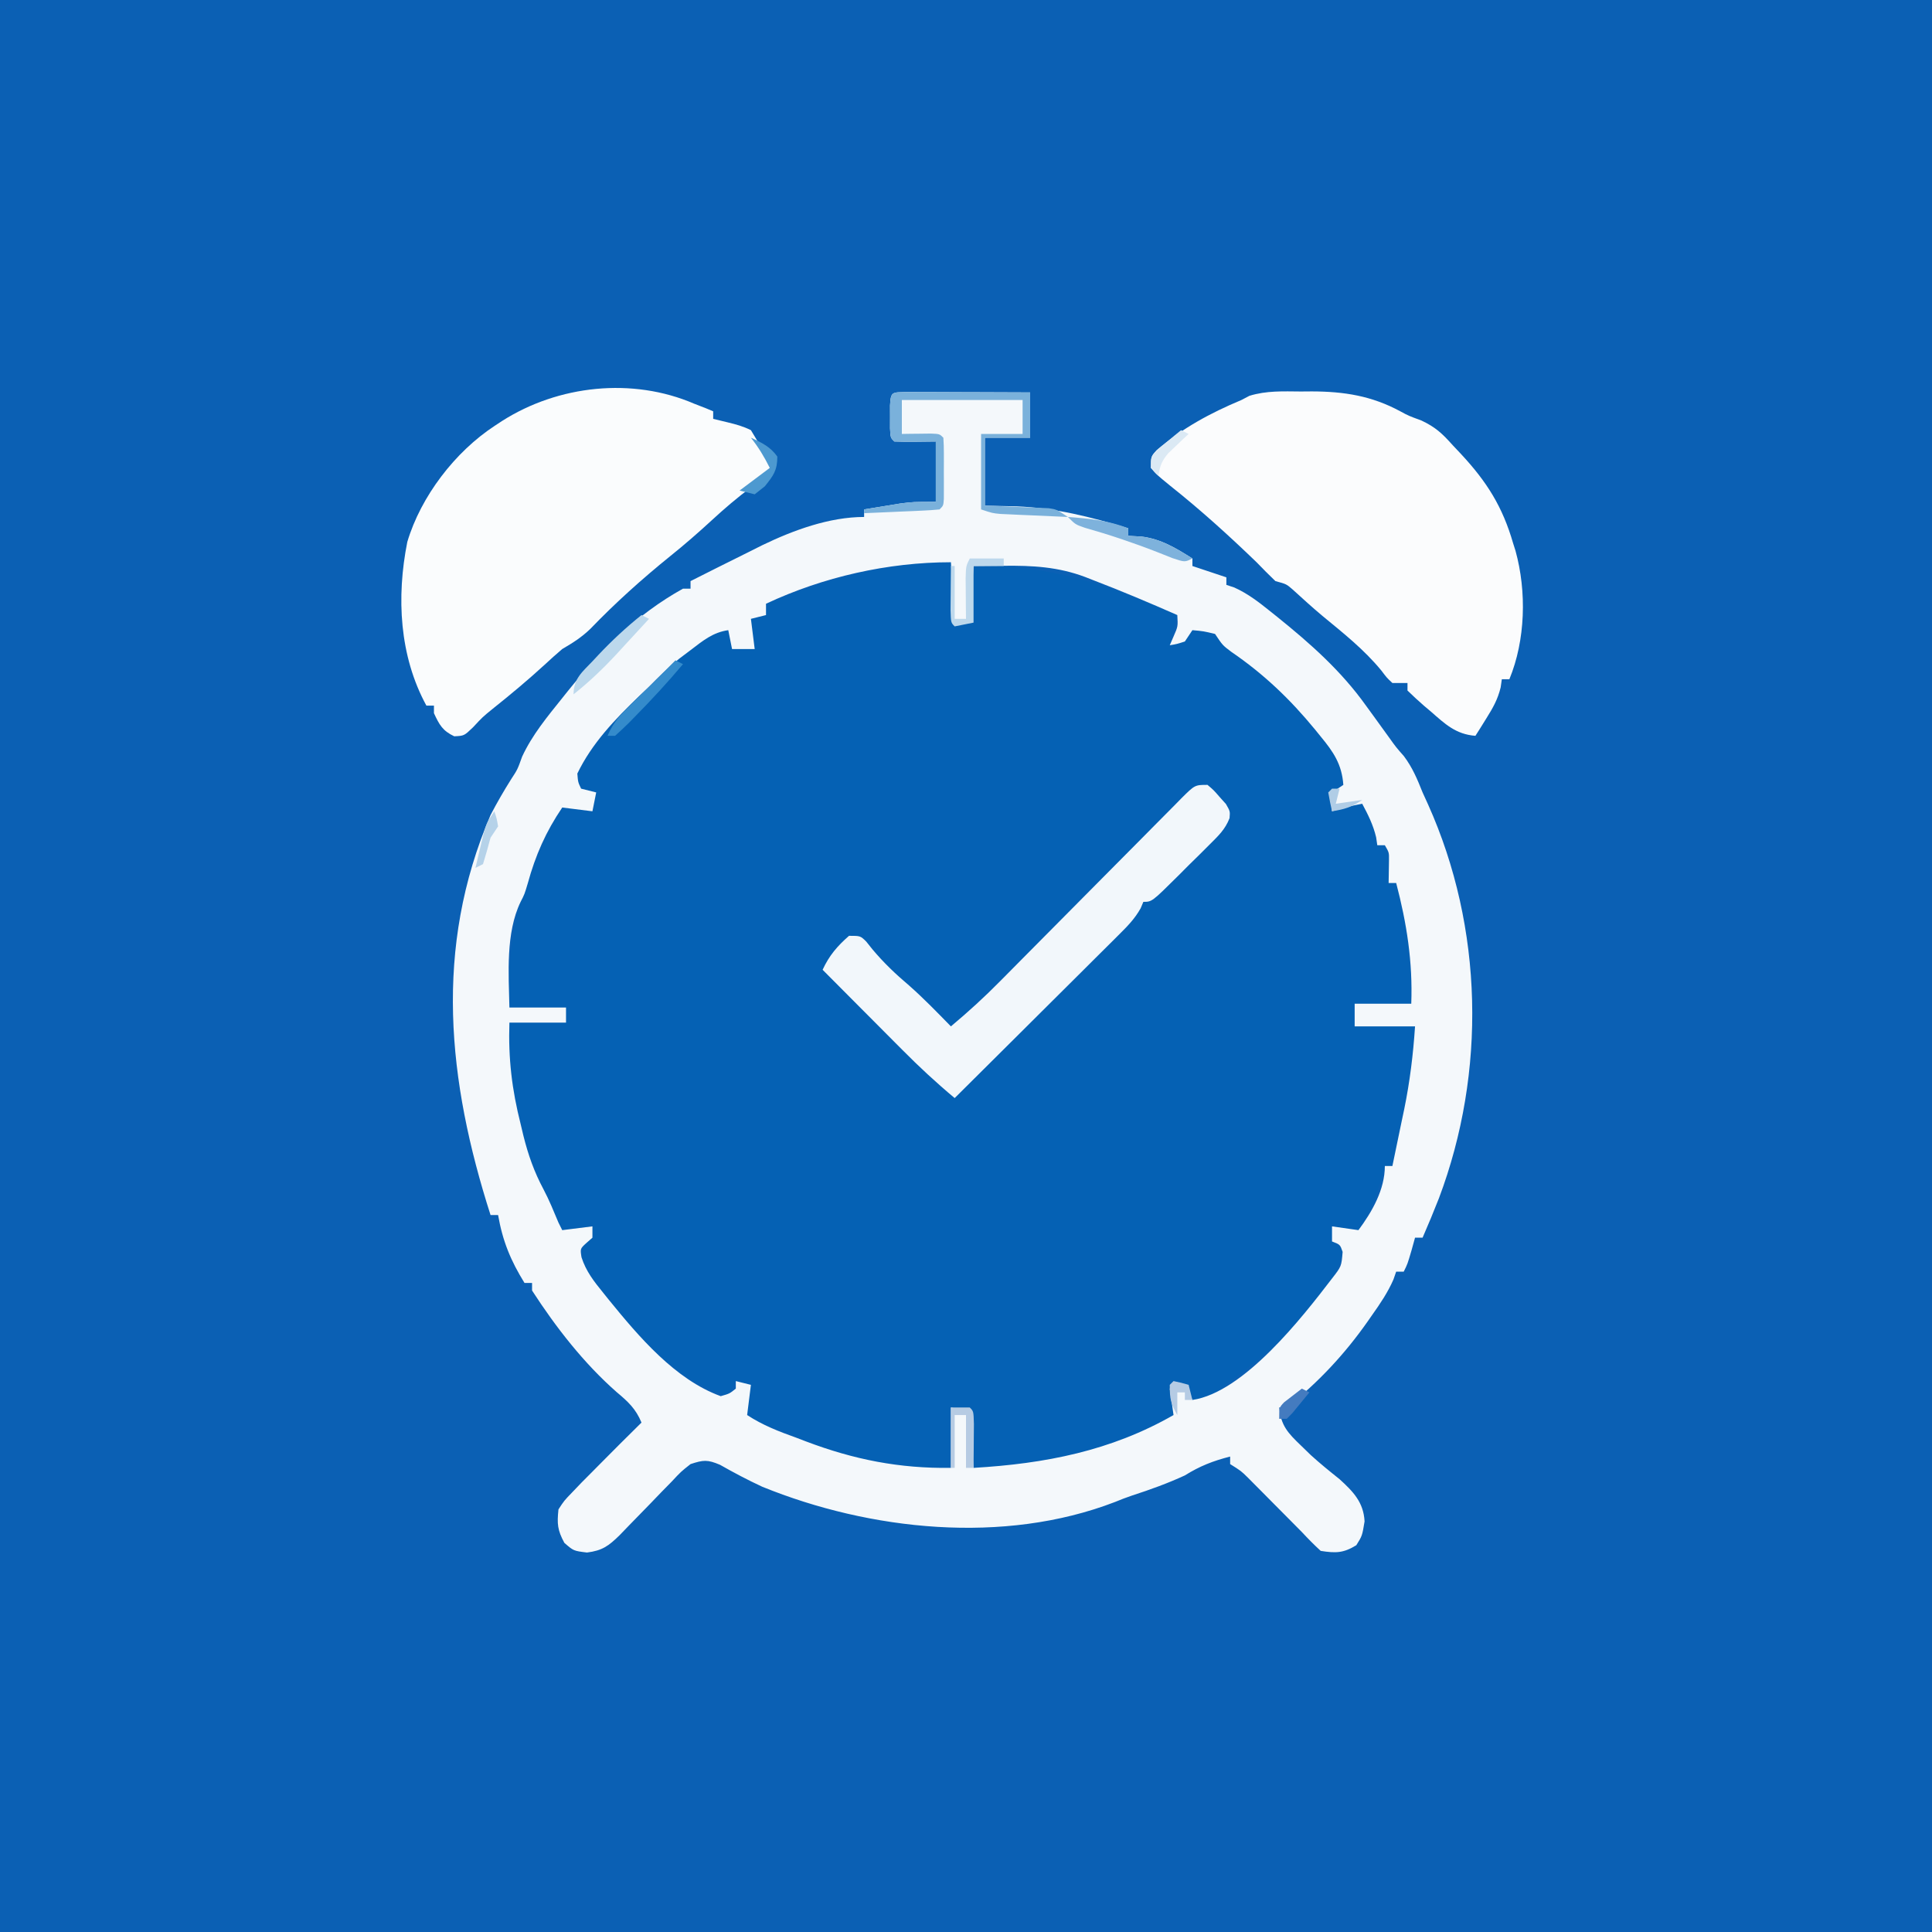 <?xml version="1.0" encoding="UTF-8"?>
<svg version="1.1" xmlns="http://www.w3.org/2000/svg" width="512" height="512">
<rect width="100%" height="100%" fill="#333333" stroke="none"/>
<path d="M0 0 C168.96 0 337.92 0 512 0 C512 168.96 512 337.92 512 512 C343.04 512 174.08 512 0 512 C0 343.04 0 174.08 0 0 Z " fill="#0B60B4" transform="translate(0,0)"/>
<path d="M0 0 C0.495 7.92 0.495 7.92 1 16 C2.32 16 3.64 16 5 16 C5.33 11.05 5.66 6.1 6 1 C26.327 0.576 41.474 5.918 60 14 C59.333 16.667 58.667 19.333 58 22 C61.726 20.881 61.726 20.881 64 18 C69.5 18.384 71.256 20.122 75 24 C76.753 25.459 78.524 26.897 80.312 28.312 C87.697 34.335 93.882 40.545 99.562 48.188 C100.017 48.782 100.471 49.376 100.94 49.989 C102.919 52.743 104.02 54.419 103.902 57.863 C103 60 103 60 101 61 C101 62.65 101 64.3 101 66 C101.743 65.649 102.485 65.299 103.25 64.938 C106 64 106 64 108.188 64.062 C110 65 110 65 111.188 67.25 C111.948 69.825 112.546 72.354 113 75 C113.66 75 114.32 75 115 75 C116.607 78.215 116.057 81.436 116 85 C116.66 85 117.32 85 118 85 C120.935 96.075 122.13 105.541 122 117 C117.05 117 112.1 117 107 117 C107 118.98 107 120.96 107 123 C112.28 123 117.56 123 123 123 C122.097 135.648 119.981 147.68 117 160 C116.34 160 115.68 160 115 160 C114.732 161.011 114.464 162.021 114.188 163.062 C112.754 168.073 110.905 172.642 108 177 C105.69 176.67 103.38 176.34 101 176 C101 177.32 101 178.64 101 180 C101.99 180.66 102.98 181.32 104 182 C101.251 197.172 81.073 211.931 69.355 220.594 C67 222 67 222 64 222 C63.34 220.68 62.68 219.36 62 218 C60.68 218.33 59.36 218.66 58 219 C58.33 221.31 58.66 223.62 59 226 C42.401 235.514 24.911 238.899 6 240 C5.505 232.575 5.505 232.575 5 225 C3.35 224.67 1.7 224.34 0 224 C0 229.28 0 234.56 0 240 C-14.504 240.42 -29.91 237.336 -42.996 230.93 C-45.125 229.942 -47.262 229.265 -49.5 228.562 C-53 227 -53 227 -54.062 224.562 C-54.004 222.184 -53.751 220.252 -53 218 C-54.32 217.67 -55.64 217.34 -57 217 C-57.66 218.32 -58.32 219.64 -59 221 C-74.671 216.522 -87.986 199.96 -97.102 187.105 C-98.279 184.345 -97.944 182.809 -97 180 C-96.34 179.67 -95.68 179.34 -95 179 C-95 178.01 -95 177.02 -95 176 C-97.64 176.33 -100.28 176.66 -103 177 C-105.185 173.57 -106.742 170.28 -108.062 166.438 C-109.357 162.661 -109.357 162.661 -111.027 159.047 C-112.789 155.339 -113.395 151.292 -114.27 147.301 C-114.691 145.395 -115.135 143.492 -115.637 141.605 C-117.35 135.056 -117.142 128.752 -117 122 C-112.05 122 -107.1 122 -102 122 C-102 120.68 -102 119.36 -102 118 C-106.95 118 -111.9 118 -117 118 C-117.469 104.247 -115.801 91.585 -110 79 C-109.505 77.783 -109.01 76.566 -108.5 75.312 C-106.87 71.713 -105.011 68.398 -103 65 C-100.36 65.33 -97.72 65.66 -95 66 C-94.67 64.35 -94.34 62.7 -94 61 C-95.32 60.67 -96.64 60.34 -98 60 C-98.734 58.379 -98.734 58.379 -99 56 C-94.097 46.595 -86.623 39.207 -79 32 C-78.193 31.171 -77.386 30.342 -76.555 29.488 C-73.806 26.811 -70.936 24.5 -67.875 22.188 C-66.841 21.397 -65.807 20.607 -64.742 19.793 C-62 18 -62 18 -59 18 C-58.505 20.475 -58.505 20.475 -58 23 C-56.02 23 -54.04 23 -52 23 C-52.495 19.04 -52.495 19.04 -53 15 C-51.68 14.67 -50.36 14.34 -49 14 C-49 13.01 -49 12.02 -49 11 C-32.856 4.56 -17.511 0 0 0 Z " fill="#0561B4" transform="translate(252,149)"/>
<path d="M0 0 C1.518 0 3.036 0.006 4.554 0.016 C5.352 0.017 6.15 0.019 6.972 0.02 C9.529 0.026 12.087 0.038 14.644 0.051 C16.374 0.056 18.104 0.061 19.834 0.065 C24.083 0.076 28.332 0.093 32.582 0.114 C32.582 4.074 32.582 8.034 32.582 12.114 C28.622 12.114 24.662 12.114 20.582 12.114 C20.582 18.054 20.582 23.994 20.582 30.114 C23.325 30.175 26.068 30.237 28.894 30.301 C39.245 30.696 48.712 33.118 58.582 36.114 C58.582 36.774 58.582 37.434 58.582 38.114 C59.716 38.175 60.851 38.237 62.019 38.301 C67.229 38.916 71.2 41.365 75.582 44.114 C75.582 44.774 75.582 45.434 75.582 46.114 C78.552 47.104 81.522 48.094 84.582 49.114 C84.582 49.774 84.582 50.434 84.582 51.114 C85.27 51.34 85.959 51.567 86.668 51.801 C90.264 53.421 93.156 55.658 96.207 58.114 C96.819 58.602 97.43 59.09 98.061 59.594 C106.861 66.685 114.979 73.867 121.582 83.114 C122.262 84.048 122.943 84.983 123.644 85.946 C124.998 87.804 126.346 89.667 127.687 91.535 C129.545 94.132 129.545 94.132 131.633 96.504 C133.913 99.557 135.172 102.579 136.582 106.114 C137.065 107.176 137.549 108.238 138.047 109.332 C152.693 141.966 153.517 180.203 140.922 213.641 C139.545 217.163 138.09 220.646 136.582 224.114 C135.922 224.114 135.262 224.114 134.582 224.114 C134.272 225.227 133.963 226.341 133.644 227.489 C132.582 231.114 132.582 231.114 131.582 233.114 C130.922 233.114 130.262 233.114 129.582 233.114 C129.342 233.804 129.102 234.495 128.855 235.207 C127.352 238.638 125.364 241.575 123.207 244.614 C122.82 245.169 122.433 245.725 122.035 246.297 C115.96 254.961 108.891 262.534 100.582 269.114 C99.922 269.114 99.262 269.114 98.582 269.114 C99.027 273.901 100.915 275.906 104.332 279.176 C105.193 280.013 106.054 280.849 106.941 281.711 C109.413 283.96 111.969 286.032 114.582 288.114 C118.19 291.401 120.953 294.248 121.207 299.301 C120.582 303.114 120.582 303.114 119.019 305.614 C115.59 307.724 113.54 307.738 109.582 307.114 C107.812 305.497 106.212 303.863 104.582 302.114 C103.291 300.804 101.997 299.498 100.699 298.196 C100.007 297.499 99.315 296.802 98.601 296.084 C97.894 295.372 97.186 294.66 96.457 293.926 C95.741 293.202 95.026 292.478 94.289 291.733 C93.599 291.04 92.91 290.347 92.199 289.633 C91.576 289.005 90.953 288.377 90.312 287.73 C88.471 285.922 88.471 285.922 85.582 284.114 C85.582 283.454 85.582 282.794 85.582 282.114 C81.057 283.267 77.524 284.649 73.582 287.114 C69.019 289.219 64.419 290.879 59.64 292.426 C58.078 292.948 56.541 293.545 55.019 294.176 C25.602 305.49 -9.815 301.748 -38.418 290.114 C-42.246 288.34 -45.939 286.386 -49.606 284.301 C-52.953 282.888 -54.006 282.996 -57.418 284.114 C-59.967 286.128 -59.967 286.128 -62.395 288.735 C-63.313 289.67 -64.23 290.605 -65.176 291.569 C-66.132 292.562 -67.088 293.556 -68.043 294.551 C-69.927 296.491 -71.817 298.425 -73.707 300.36 C-74.54 301.223 -75.372 302.086 -76.229 302.975 C-79.13 305.809 -80.784 307.033 -84.856 307.551 C-88.418 307.114 -88.418 307.114 -90.856 304.989 C-92.693 301.607 -92.82 299.915 -92.418 296.114 C-90.906 293.797 -90.906 293.797 -88.731 291.551 C-87.924 290.707 -87.117 289.862 -86.285 288.992 C-85.331 288.031 -84.375 287.072 -83.418 286.114 C-82.857 285.545 -82.295 284.976 -81.716 284.39 C-77.976 280.605 -74.207 276.85 -70.418 273.114 C-71.914 269.461 -73.978 267.565 -76.981 265.051 C-85.714 257.374 -93.104 247.869 -99.418 238.114 C-99.418 237.454 -99.418 236.794 -99.418 236.114 C-100.078 236.114 -100.738 236.114 -101.418 236.114 C-105.097 230.174 -107.215 225.006 -108.418 218.114 C-109.078 218.114 -109.738 218.114 -110.418 218.114 C-121.792 182.605 -125.534 147.372 -110.418 112.114 C-108.715 108.83 -106.903 105.698 -104.93 102.571 C-103.266 100.027 -103.266 100.027 -102.043 96.614 C-99.366 90.848 -95.378 86.052 -91.418 81.114 C-90.957 80.536 -90.496 79.958 -90.021 79.363 C-81.252 68.484 -71.753 58.966 -59.418 52.114 C-58.758 52.114 -58.098 52.114 -57.418 52.114 C-57.418 51.454 -57.418 50.794 -57.418 50.114 C-52.769 47.763 -48.113 45.429 -43.444 43.118 C-41.77 42.288 -40.102 41.45 -38.434 40.61 C-30.205 36.632 -20.617 33.114 -11.418 33.114 C-11.418 32.454 -11.418 31.794 -11.418 31.114 C-9.377 30.774 -7.336 30.442 -5.293 30.114 C-4.156 29.928 -3.019 29.742 -1.848 29.551 C1.582 29.114 1.582 29.114 7.582 29.114 C7.582 23.834 7.582 18.554 7.582 13.114 C4.89 13.144 4.89 13.144 2.144 13.176 C0.29 13.197 -1.565 13.186 -3.418 13.114 C-4.418 12.114 -4.418 12.114 -4.551 9.645 C-4.548 8.644 -4.546 7.644 -4.543 6.614 C-4.546 5.613 -4.548 4.613 -4.551 3.582 C-4.344 -0.26 -3.978 0.132 0 0 Z M-37.418 56.114 C-37.418 57.104 -37.418 58.094 -37.418 59.114 C-38.738 59.444 -40.058 59.774 -41.418 60.114 C-40.923 64.074 -40.923 64.074 -40.418 68.114 C-42.398 68.114 -44.378 68.114 -46.418 68.114 C-46.748 66.464 -47.078 64.814 -47.418 63.114 C-51.518 63.703 -54.114 65.894 -57.356 68.364 C-58.375 69.132 -59.395 69.9 -60.446 70.692 C-63.306 73.022 -65.846 75.472 -68.418 78.114 C-69.281 78.93 -70.143 79.745 -71.031 80.586 C-77.406 86.702 -83.539 93.055 -87.418 101.114 C-87.238 103.395 -87.238 103.395 -86.418 105.114 C-85.098 105.444 -83.778 105.774 -82.418 106.114 C-82.748 107.764 -83.078 109.414 -83.418 111.114 C-86.058 110.784 -88.698 110.454 -91.418 110.114 C-95.781 116.555 -98.498 122.727 -100.559 130.231 C-101.418 133.114 -101.418 133.114 -102.457 135.125 C-106.438 143.363 -105.613 154.231 -105.418 163.114 C-100.468 163.114 -95.518 163.114 -90.418 163.114 C-90.418 164.434 -90.418 165.754 -90.418 167.114 C-95.368 167.114 -100.318 167.114 -105.418 167.114 C-105.736 176.642 -104.757 184.888 -102.418 194.114 C-102.059 195.622 -102.059 195.622 -101.692 197.16 C-100.425 202.199 -98.857 206.685 -96.399 211.262 C-94.878 214.133 -93.676 217.119 -92.418 220.114 C-92.088 220.774 -91.758 221.434 -91.418 222.114 C-88.778 221.784 -86.138 221.454 -83.418 221.114 C-83.418 222.104 -83.418 223.094 -83.418 224.114 C-83.934 224.567 -84.449 225.021 -84.981 225.489 C-86.677 227.026 -86.677 227.026 -86.313 229.301 C-85.123 233.04 -82.982 235.737 -80.543 238.739 C-80.054 239.35 -79.564 239.961 -79.06 240.59 C-71.127 250.323 -61.531 261.709 -49.418 266.114 C-47.064 265.439 -47.064 265.439 -45.418 264.114 C-45.418 263.454 -45.418 262.794 -45.418 262.114 C-44.098 262.444 -42.778 262.774 -41.418 263.114 C-41.913 267.074 -41.913 267.074 -42.418 271.114 C-38.308 273.811 -34.019 275.473 -29.418 277.114 C-28.58 277.435 -27.742 277.755 -26.879 278.086 C-14.104 282.927 -2.062 285.303 11.582 285.114 C11.582 279.834 11.582 274.554 11.582 269.114 C13.232 269.444 14.882 269.774 16.582 270.114 C17.077 277.539 17.077 277.539 17.582 285.114 C36.493 284.012 53.983 280.628 70.582 271.114 C70.252 268.804 69.922 266.494 69.582 264.114 C70.902 263.784 72.222 263.454 73.582 263.114 C74.242 264.434 74.902 265.754 75.582 267.114 C89.231 265.094 104.636 245.299 112.582 234.926 C115.079 231.72 115.079 231.72 115.394 227.875 C114.715 225.92 114.715 225.92 112.582 225.114 C112.582 223.794 112.582 222.474 112.582 221.114 C114.892 221.444 117.202 221.774 119.582 222.114 C123.204 217.242 126.582 211.363 126.582 205.114 C127.242 205.114 127.902 205.114 128.582 205.114 C129.406 201.199 130.214 197.282 131.019 193.364 C131.249 192.272 131.479 191.18 131.717 190.055 C133.212 182.73 134.092 175.575 134.582 168.114 C129.302 168.114 124.022 168.114 118.582 168.114 C118.582 166.134 118.582 164.154 118.582 162.114 C123.532 162.114 128.482 162.114 133.582 162.114 C133.996 151.059 132.387 140.789 129.582 130.114 C128.922 130.114 128.262 130.114 127.582 130.114 C127.614 128.095 127.647 126.077 127.679 124.059 C127.708 122.032 127.708 122.032 126.582 120.114 C125.922 120.114 125.262 120.114 124.582 120.114 C124.479 119.412 124.376 118.711 124.269 117.989 C123.488 114.722 122.161 112.066 120.582 109.114 C117.819 109.636 115.256 110.222 112.582 111.114 C112.394 108.739 112.394 108.739 112.582 106.114 C113.572 105.454 114.562 104.794 115.582 104.114 C115.184 98.653 112.971 95.399 109.582 91.301 C109.085 90.688 108.588 90.075 108.076 89.443 C101.451 81.378 94.505 74.745 85.867 68.84 C83.582 67.114 83.582 67.114 81.582 64.114 C78.516 63.38 78.516 63.38 75.582 63.114 C74.592 64.599 74.592 64.599 73.582 66.114 C71.457 66.801 71.457 66.801 69.582 67.114 C69.912 66.35 70.242 65.587 70.582 64.801 C71.756 62.123 71.756 62.123 71.582 59.114 C64.165 55.846 56.713 52.699 49.144 49.801 C48.171 49.42 48.171 49.42 47.177 49.031 C40.005 46.326 33.199 45.967 25.644 46.051 C24.865 46.056 24.086 46.06 23.283 46.065 C21.383 46.076 19.482 46.094 17.582 46.114 C17.252 51.064 16.922 56.014 16.582 61.114 C15.262 61.114 13.942 61.114 12.582 61.114 C12.252 55.834 11.922 50.554 11.582 45.114 C-5.102 45.114 -22.3 49.006 -37.418 56.114 Z " fill="#F4F8FB" transform="translate(240.418,103.886)"/>
<path d="M0 0 C1.011 0.392 2.021 0.784 3.062 1.188 C4.022 1.59 4.022 1.59 5 2 C5 2.66 5 3.32 5 4 C6.279 4.309 7.558 4.619 8.875 4.938 C11.101 5.476 12.947 5.974 15 7 C16.006 8.663 17.006 10.33 18 12 C19.582 13.751 19.582 13.751 21 15 C19.587 18.383 18.021 19.996 15.062 22.125 C11.395 24.871 7.991 27.765 4.625 30.875 C1.048 34.173 -2.58 37.33 -6.375 40.375 C-13.796 46.367 -20.955 52.795 -27.57 59.672 C-29.934 61.936 -32.188 63.359 -35 65 C-36.574 66.338 -38.115 67.716 -39.625 69.125 C-44.095 73.227 -48.715 77.077 -53.457 80.859 C-56.104 83.013 -56.104 83.013 -58.66 85.758 C-61 88 -61 88 -63.625 88.125 C-66.721 86.659 -67.578 85.068 -69 82 C-69 81.34 -69 80.68 -69 80 C-69.66 80 -70.32 80 -71 80 C-78.177 66.842 -78.978 51.263 -76.062 36.625 C-72.471 24.528 -63.363 12.705 -52.938 5.875 C-52.281 5.442 -51.624 5.009 -50.947 4.563 C-36.053 -4.927 -16.403 -7.081 0 0 Z " fill="#FAFCFD" transform="translate(184,107)"/>
<path d="M0 0 C0.951 -0.008 1.903 -0.015 2.883 -0.023 C11.465 0 18.756 1.149 26.34 5.25 C28.5 6.425 28.5 6.425 31.938 7.688 C35.693 9.459 37.483 11.153 40.25 14.25 C40.965 15.009 41.681 15.769 42.418 16.551 C49.298 23.947 53.447 30.532 56.25 40.25 C56.458 40.902 56.665 41.555 56.879 42.227 C59.863 53.036 59.524 65.895 55.25 76.25 C54.59 76.25 53.93 76.25 53.25 76.25 C53.148 76.965 53.046 77.681 52.941 78.418 C52.166 81.595 50.92 83.798 49.188 86.562 C48.366 87.887 48.366 87.887 47.527 89.238 C47.106 89.902 46.684 90.566 46.25 91.25 C41.044 90.848 38.199 88.113 34.438 84.812 C33.84 84.309 33.243 83.806 32.627 83.287 C31.123 81.992 29.68 80.626 28.25 79.25 C28.25 78.59 28.25 77.93 28.25 77.25 C26.93 77.25 25.61 77.25 24.25 77.25 C22.785 75.887 22.785 75.887 21.312 73.938 C16.752 68.394 11.294 64.074 5.779 59.528 C3.064 57.259 0.449 54.877 -2.164 52.492 C-3.846 51.031 -3.846 51.031 -6.75 50.25 C-8.454 48.622 -10.114 46.947 -11.75 45.25 C-19.072 38.184 -26.574 31.387 -34.543 25.055 C-38.339 21.951 -38.339 21.951 -39.75 20.25 C-39.75 17.25 -39.75 17.25 -38.246 15.566 C-31.298 9.647 -24.15 5.782 -15.75 2.25 C-15.056 1.886 -14.363 1.523 -13.648 1.148 C-9.138 -0.25 -4.693 -0.038 0 0 Z " fill="#FBFCFD" transform="translate(344.75,103.75)"/>
<path d="M0 0 C1.641 1.391 1.641 1.391 3.25 3.25 C3.791 3.853 4.333 4.457 4.891 5.078 C6 7 6 7 5.844 8.822 C4.68 11.825 2.875 13.496 0.598 15.766 C-0.292 16.655 -1.183 17.545 -2.1 18.461 C-3.036 19.381 -3.973 20.302 -4.938 21.25 C-5.88 22.195 -6.822 23.14 -7.764 24.086 C-14.733 31 -14.733 31 -17 31 C-17.234 31.56 -17.469 32.12 -17.71 32.696 C-19.319 35.57 -21.297 37.536 -23.633 39.86 C-24.102 40.329 -24.57 40.798 -25.053 41.281 C-26.596 42.822 -28.145 44.356 -29.695 45.891 C-30.769 46.961 -31.842 48.031 -32.915 49.102 C-35.735 51.914 -38.561 54.721 -41.388 57.526 C-44.274 60.391 -47.154 63.262 -50.035 66.133 C-55.685 71.761 -61.34 77.382 -67 83 C-71.833 78.973 -76.381 74.756 -80.809 70.289 C-81.42 69.676 -82.032 69.063 -82.662 68.431 C-84.589 66.498 -86.514 64.562 -88.438 62.625 C-89.754 61.303 -91.071 59.982 -92.389 58.66 C-95.595 55.443 -98.798 52.222 -102 49 C-100.252 45.229 -98.143 42.76 -95 40 C-92 40 -92 40 -90.457 41.504 C-89.643 42.523 -89.643 42.523 -88.812 43.562 C-85.825 47.132 -82.678 50.122 -79.133 53.125 C-75.233 56.554 -71.632 60.292 -68 64 C-63.434 60.184 -59.102 56.235 -54.929 51.995 C-54.367 51.428 -53.805 50.861 -53.226 50.278 C-52.02 49.061 -50.814 47.843 -49.61 46.624 C-47.705 44.697 -45.795 42.773 -43.885 40.851 C-38.458 35.391 -33.035 29.926 -27.622 24.451 C-24.301 21.092 -20.972 17.74 -17.639 14.393 C-16.371 13.117 -15.106 11.839 -13.845 10.558 C-12.088 8.775 -10.322 7.001 -8.554 5.229 C-8.033 4.696 -7.513 4.163 -6.976 3.614 C-3.342 0 -3.342 0 0 0 Z " fill="#F2F7FB" transform="translate(320,208)"/>
<path d="M0 0 C1.518 0 3.036 0.006 4.554 0.016 C5.352 0.017 6.15 0.019 6.972 0.02 C9.529 0.026 12.087 0.038 14.644 0.051 C16.374 0.056 18.104 0.061 19.834 0.065 C24.083 0.076 28.332 0.093 32.582 0.114 C32.582 4.074 32.582 8.034 32.582 12.114 C28.622 12.114 24.662 12.114 20.582 12.114 C20.582 18.054 20.582 23.994 20.582 30.114 C21.919 30.163 23.255 30.211 24.633 30.262 C26.386 30.337 28.14 30.413 29.894 30.489 C31.216 30.535 31.216 30.535 32.564 30.582 C33.412 30.621 34.259 30.66 35.133 30.699 C36.303 30.747 36.303 30.747 37.497 30.795 C39.582 31.114 39.582 31.114 42.582 33.114 C39.311 32.975 36.04 32.826 32.769 32.676 C31.841 32.637 30.912 32.597 29.955 32.557 C28.616 32.494 28.616 32.494 27.25 32.43 C26.428 32.393 25.605 32.357 24.758 32.319 C22.582 32.114 22.582 32.114 19.582 31.114 C19.582 24.514 19.582 17.914 19.582 11.114 C23.212 11.114 26.842 11.114 30.582 11.114 C30.582 8.144 30.582 5.174 30.582 2.114 C20.022 2.114 9.462 2.114 -1.418 2.114 C-1.418 5.084 -1.418 8.054 -1.418 11.114 C-0.708 11.102 0.002 11.09 0.734 11.078 C1.653 11.069 2.572 11.06 3.519 11.051 C4.436 11.039 5.352 11.028 6.297 11.016 C8.582 11.114 8.582 11.114 9.582 12.114 C9.68 13.444 9.713 14.779 9.715 16.114 C9.717 17.32 9.717 17.32 9.719 18.551 C9.715 19.397 9.711 20.242 9.707 21.114 C9.713 22.382 9.713 22.382 9.719 23.676 C9.717 24.48 9.716 25.285 9.715 26.114 C9.713 26.856 9.712 27.599 9.711 28.364 C9.582 30.114 9.582 30.114 8.582 31.114 C7.095 31.27 5.602 31.364 4.109 31.43 C3.21 31.472 2.311 31.514 1.385 31.557 C-0.034 31.616 -0.034 31.616 -1.481 31.676 C-2.43 31.719 -3.38 31.762 -4.358 31.807 C-6.711 31.913 -9.064 32.015 -11.418 32.114 C-11.418 31.784 -11.418 31.454 -11.418 31.114 C-9.377 30.774 -7.336 30.442 -5.293 30.114 C-4.156 29.928 -3.019 29.742 -1.848 29.551 C1.582 29.114 1.582 29.114 7.582 29.114 C7.582 23.834 7.582 18.554 7.582 13.114 C4.89 13.144 4.89 13.144 2.144 13.176 C0.29 13.197 -1.565 13.186 -3.418 13.114 C-4.418 12.114 -4.418 12.114 -4.551 9.645 C-4.548 8.644 -4.546 7.644 -4.543 6.614 C-4.546 5.613 -4.548 4.613 -4.551 3.582 C-4.344 -0.26 -3.978 0.132 0 0 Z " fill="#7AB1DB" transform="translate(240.418,103.886)"/>
<path d="M0 0 C2.97 0 5.94 0 9 0 C9 0.66 9 1.32 9 2 C6.36 2 3.72 2 1 2 C1 6.95 1 11.9 1 17 C-0.65 17.33 -2.3 17.66 -4 18 C-5 17 -5 17 -5.098 13.621 C-5.091 12.227 -5.079 10.832 -5.062 9.438 C-5.058 8.727 -5.053 8.016 -5.049 7.283 C-5.037 5.522 -5.019 3.761 -5 2 C-4.67 2 -4.34 2 -4 2 C-4 6.62 -4 11.24 -4 16 C-3.01 16 -2.02 16 -1 16 C-1.012 15.013 -1.023 14.025 -1.035 13.008 C-1.044 11.726 -1.053 10.445 -1.062 9.125 C-1.074 7.849 -1.086 6.573 -1.098 5.258 C-1 2 -1 2 0 0 Z " fill="#BDD8EC" transform="translate(257,148)"/>
<path d="M0 0 C0.66 0.33 1.32 0.66 2 1 C-0.202 3.401 -2.413 5.795 -4.625 8.188 C-5.242 8.861 -5.86 9.535 -6.496 10.229 C-10.127 14.146 -13.813 17.682 -18 21 C-18 16.811 -15.674 15.069 -12.938 12.188 C-12.439 11.653 -11.94 11.118 -11.427 10.567 C-7.831 6.758 -4.094 3.275 0 0 Z " fill="#BCD8EC" transform="translate(170,163)"/>
<path d="M0 0 C5.605 0.421 10.721 0.916 16 3 C16 3.66 16 4.32 16 5 C17.134 5.062 18.269 5.124 19.438 5.188 C24.647 5.803 28.618 8.251 33 11 C31 12 31 12 27.762 10.926 C26.401 10.394 25.043 9.856 23.688 9.312 C17.348 6.836 11.029 4.713 4.477 2.859 C2 2 2 2 0 0 Z " fill="#7EB2DC" transform="translate(283,137)"/>
<path d="M0 0 C0.66 0.33 1.32 0.66 2 1 C-2.078 5.857 -6.359 10.488 -10.812 15 C-11.532 15.739 -11.532 15.739 -12.267 16.493 C-13.472 17.702 -14.732 18.856 -16 20 C-16.66 20 -17.32 20 -18 20 C-16.442 16.231 -14.091 13.887 -11.188 11.062 C-10.335 10.228 -9.483 9.394 -8.605 8.535 C-7.746 7.699 -6.886 6.862 -6 6 C-4.331 4.336 -2.664 2.67 -1 1 C-0.67 0.67 -0.34 0.34 0 0 Z " fill="#348BCB" transform="translate(179,175)"/>
<path d="M0 0 C1.65 0 3.3 0 5 0 C6 1 6 1 6.098 4.379 C6.091 5.773 6.079 7.168 6.062 8.562 C6.058 9.273 6.053 9.984 6.049 10.717 C6.037 12.478 6.019 14.239 6 16 C5.34 16 4.68 16 4 16 C4 11.38 4 6.76 4 2 C3.01 2 2.02 2 1 2 C1 6.62 1 11.24 1 16 C0.67 16 0.34 16 0 16 C0 10.72 0 5.44 0 0 Z " fill="#B6CBE3" transform="translate(252,373)"/>
<path d="M0 0 C2.846 1.276 5.181 2.415 7 5 C7 8.641 5.985 10.018 3.688 12.875 C2.801 13.576 1.914 14.277 1 15 C-0.32 14.67 -1.64 14.34 -3 14 C-0.36 12.02 2.28 10.04 5 8 C3.475 4.95 2.071 2.636 0 0 Z " fill="#4D99D0" transform="translate(199,116)"/>
<path d="M0 0 C2.062 0.438 2.062 0.438 4 1 C4.33 2.32 4.66 3.64 5 5 C4.34 5 3.68 5 3 5 C3 4.34 3 3.68 3 3 C2.34 3 1.68 3 1 3 C1 4.98 1 6.96 1 9 C-0.765 5.912 -1 4.767 -1 1 C-0.67 0.67 -0.34 0.34 0 0 Z " fill="#B5CBE4" transform="translate(311,366)"/>
<path d="M0 0 C0.66 0.33 1.32 0.66 2 1 C1.506 1.459 1.013 1.918 0.504 2.391 C-0.137 3.004 -0.777 3.618 -1.438 4.25 C-2.076 4.853 -2.714 5.457 -3.371 6.078 C-5.085 8.1 -5.594 9.413 -6 12 C-6.66 11.34 -7.32 10.68 -8 10 C-8 7 -8 7 -6.25 5.176 C-5.508 4.561 -4.765 3.946 -4 3.312 C-3.257 2.69 -2.515 2.067 -1.75 1.426 C-1.173 0.955 -0.595 0.485 0 0 Z " fill="#DBE9F4" transform="translate(313,114)"/>
<path d="M0 0 C0.625 1.812 0.625 1.812 1 4 C0.01 5.485 0.01 5.485 -1 7 C-1.33 8.196 -1.66 9.393 -2 10.625 C-2.33 11.739 -2.66 12.852 -3 14 C-3.99 14.495 -3.99 14.495 -5 15 C-4.549 13.061 -4.089 11.124 -3.625 9.188 C-3.242 7.569 -3.242 7.569 -2.852 5.918 C-2 3 -2 3 0 0 Z " fill="#B5D2E9" transform="translate(131,215)"/>
<path d="M0 0 C0.66 0 1.32 0 2 0 C1.67 1.32 1.34 2.64 1 4 C4.465 3.505 4.465 3.505 8 3 C5.082 4.945 3.375 5.453 0 6 C-0.382 4.344 -0.714 2.675 -1 1 C-0.67 0.67 -0.34 0.34 0 0 Z " fill="#B0CDE6" transform="translate(353,209)"/>
<path d="M0 0 C0.66 0.33 1.32 0.66 2 1 C1.049 2.173 0.089 3.338 -0.875 4.5 C-1.409 5.15 -1.942 5.799 -2.492 6.469 C-2.99 6.974 -3.487 7.479 -4 8 C-4.66 8 -5.32 8 -6 8 C-6 5 -6 5 -4.688 3.613 C-3.125 2.409 -1.562 1.204 0 0 Z " fill="#447BBF" transform="translate(345,368)"/>
</svg>
